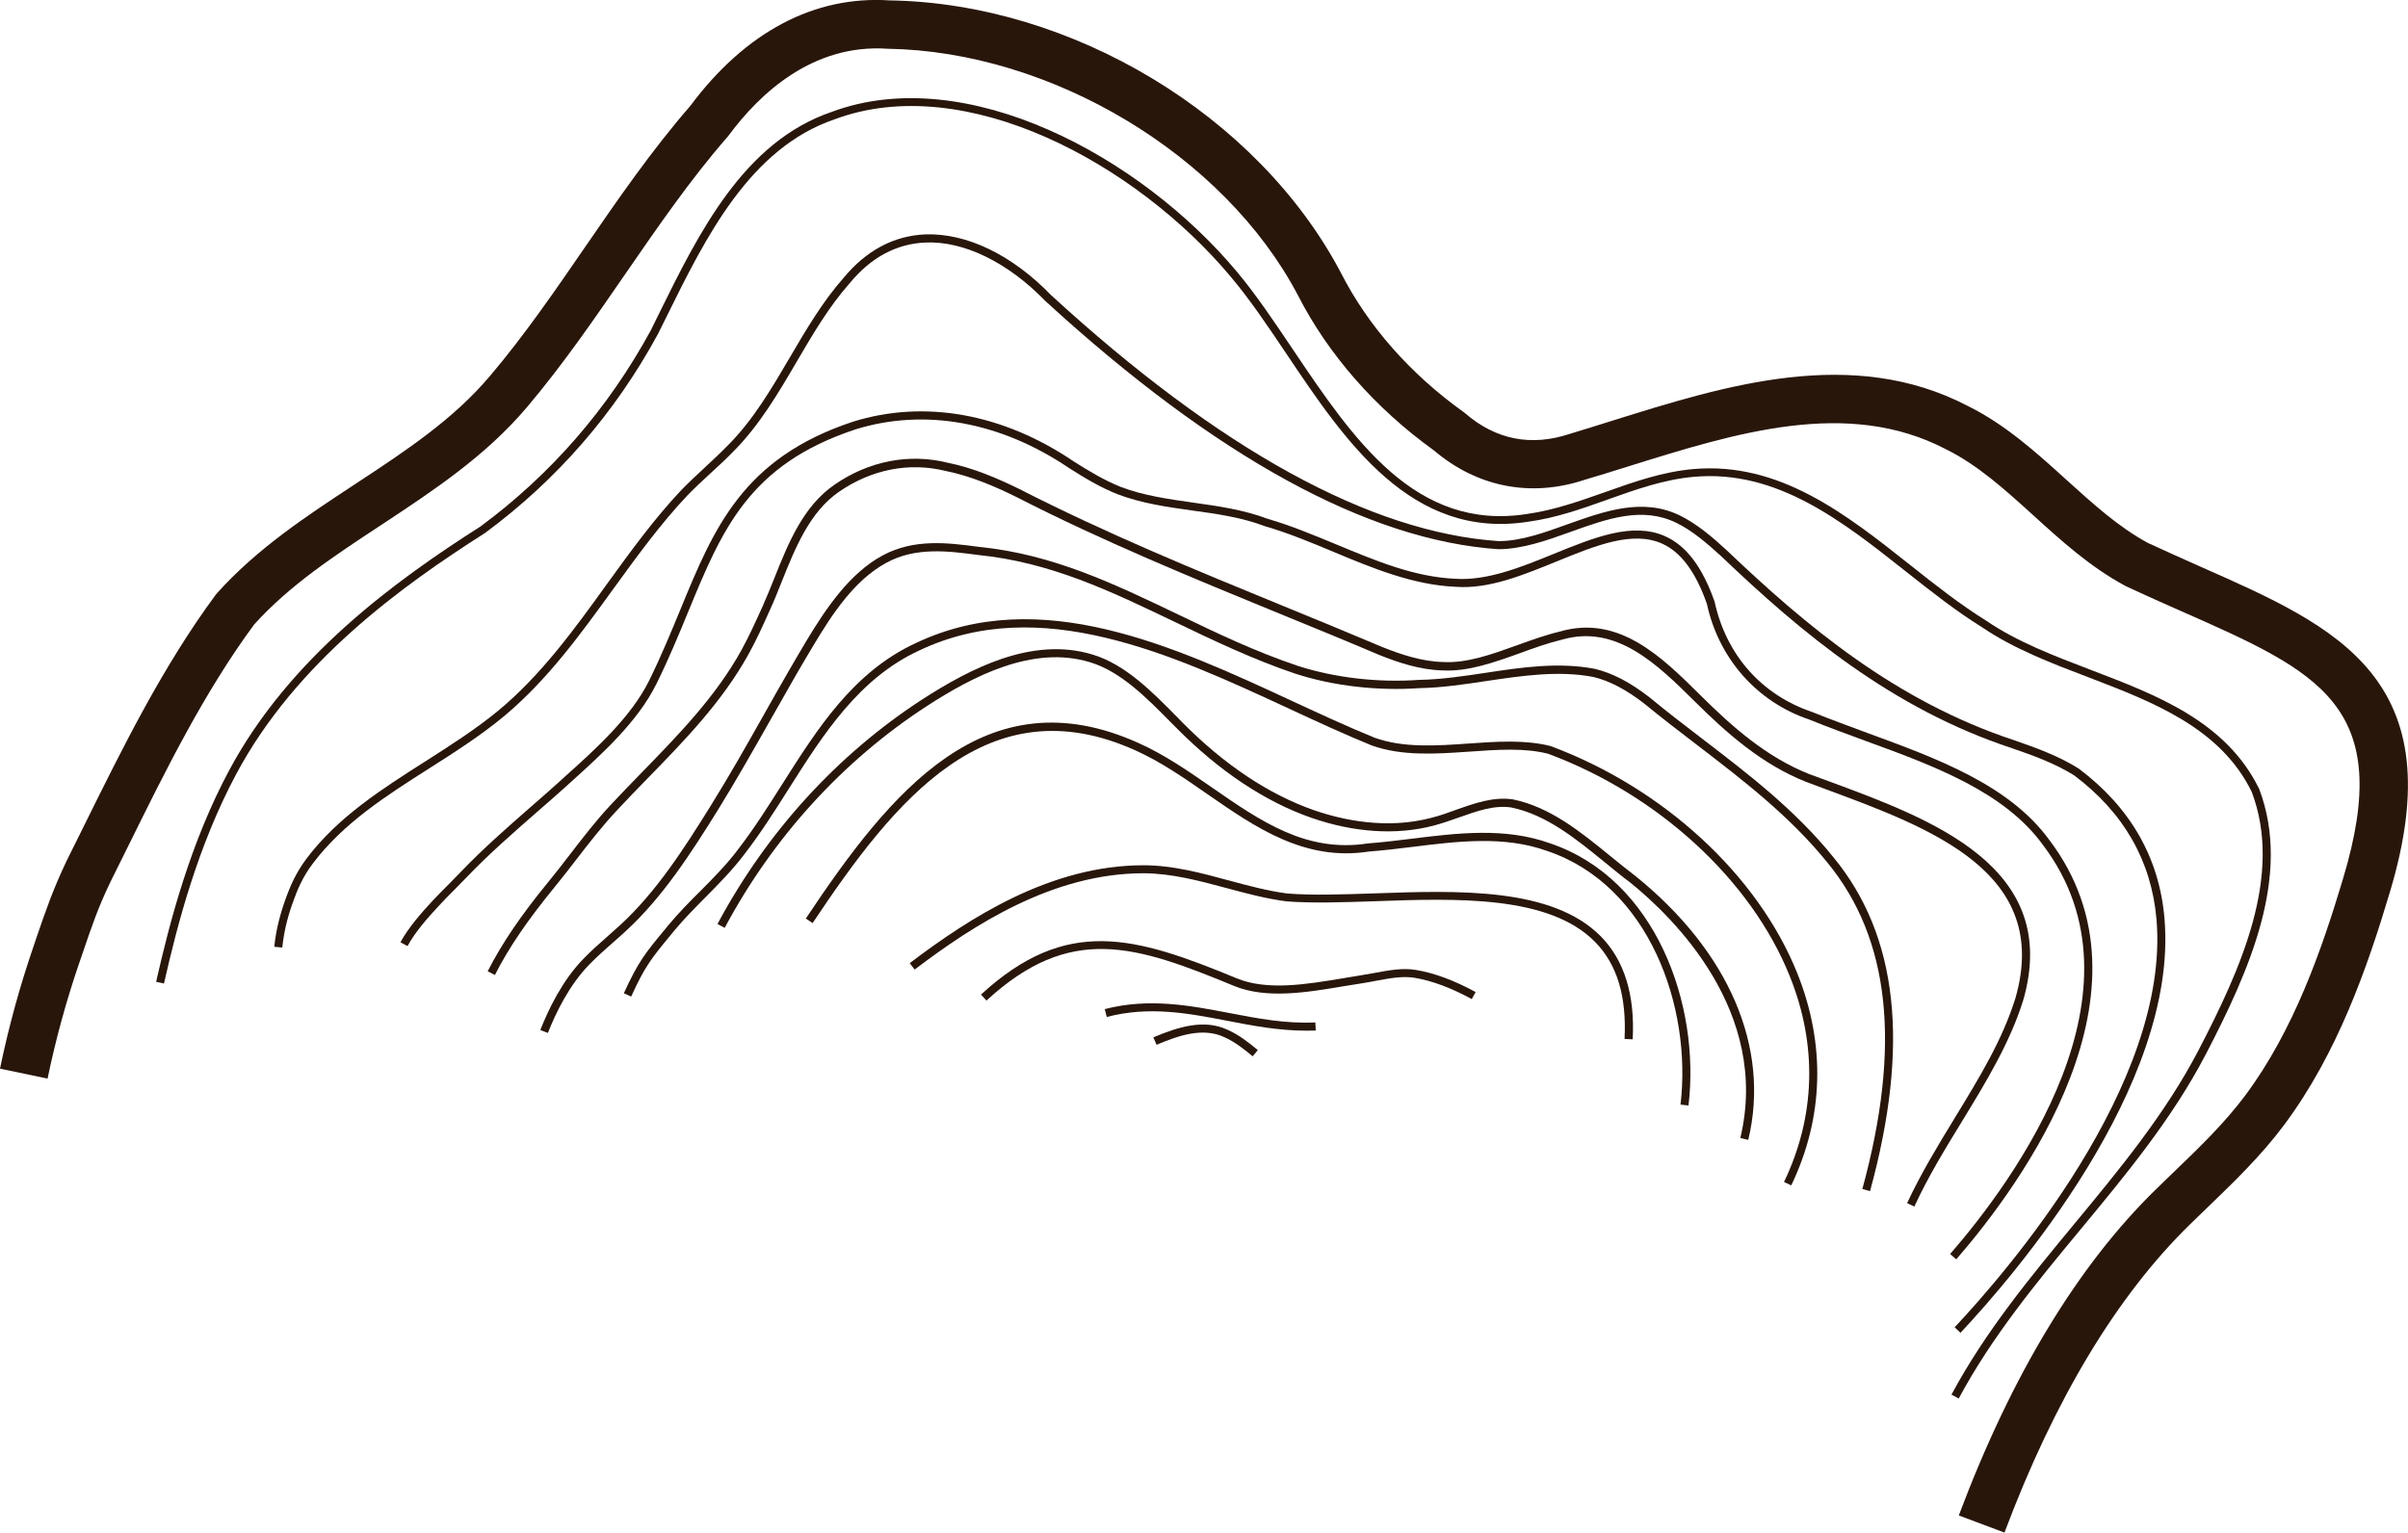 <svg xmlns="http://www.w3.org/2000/svg" version="1.1" xmlns:xlink="http://www.w3.org/1999/xlink" xmlns:svgjs="http://svgjs.dev/svgjs" width="180.76" height="115.1"><svg id="SvgjsSvg1007" data-name="Ebene 2" xmlns="http://www.w3.org/2000/svg" viewBox="0 0 180.76 115.1">
  <g id="SvgjsG1006" data-name="Ebene 2">
    <path d="M150.45,115.07l-3.41-1.28c3.95-10.52,8.93-18.76,14.8-24.49.43-.42.86-.83,1.29-1.25,1.98-1.9,3.84-3.7,5.4-5.78,3.67-4.92,5.77-11,7.35-16.28,3.92-13-1.77-15.52-12.12-20.09-1.34-.59-2.73-1.21-4.15-1.87l-.09-.05c-2.62-1.41-4.79-3.38-6.88-5.28-2.15-1.95-4.18-3.79-6.57-4.97-7.39-3.86-15.78-1.23-23.9,1.31-1.1.34-2.19.69-3.26,1-4.01,1.32-8.02.54-11.27-2.22-4.42-3.18-7.95-7.22-10.22-11.67-5.54-10.51-18.49-18.3-30.8-18.49-5.58-.38-9.57,3.33-11.92,6.51l-.09.11c-2.8,3.21-5.28,6.83-7.69,10.32-2.3,3.34-4.67,6.79-7.35,9.96-3.11,3.69-7.09,6.31-10.94,8.85-3.54,2.33-6.89,4.53-9.55,7.48-3.76,5.1-6.65,10.96-9.45,16.63-.45.9-.89,1.8-1.34,2.7-.95,1.98-1.4,3.33-2.09,5.36l-.26.75c-.96,2.81-1.74,5.64-2.37,8.66l-3.57-.75c.66-3.17,1.48-6.15,2.49-9.1l.25-.74c.71-2.07,1.22-3.57,2.27-5.78.46-.92.9-1.82,1.35-2.72,2.89-5.84,5.87-11.88,9.84-17.25l.11-.13c2.99-3.33,6.71-5.78,10.32-8.15,3.8-2.5,7.39-4.86,10.16-8.15,2.57-3.03,4.89-6.41,7.13-9.67,2.45-3.56,4.98-7.24,7.9-10.6C55.96,2.39,61.14-.34,66.78.03c13.68.21,27.65,8.63,33.88,20.46,2.03,3.98,5.2,7.58,9.18,10.43l.13.1c2.31,2,4.96,2.52,7.86,1.56,1.1-.33,2.18-.67,3.26-1.01,8.42-2.63,17.96-5.62,26.64-1.08,2.81,1.39,5.13,3.49,7.37,5.52,2.01,1.82,3.91,3.55,6.12,4.75,1.38.64,2.73,1.24,4.03,1.82,10.19,4.5,18.99,8.39,14.13,24.47-1.67,5.59-3.91,12.04-7.92,17.42-1.73,2.32-3.8,4.31-5.79,6.23-.43.41-.85.82-1.27,1.23-5.49,5.36-10.18,13.15-13.94,23.17v-.03h0Z" style="fill: #29160b;"></path>
    <path d="M122.56,78.04l-.61-.03c.16-3.22-.56-5.6-2.22-7.29-3.45-3.51-10.4-3.27-16.52-3.05-2.42.08-4.71.16-6.64.01-1.55-.2-3.06-.61-4.51-1-2.01-.54-4.09-1.1-6.22-1.11-6.79,0-12.75,3.87-17.18,7.23l-.37-.48c4.51-3.42,10.58-7.35,17.55-7.35,2.21,0,4.33.58,6.37,1.13,1.44.39,2.92.79,4.42.99,1.88.15,4.15.07,6.56-.01,6.25-.22,13.33-.47,16.98,3.23,1.76,1.79,2.57,4.39,2.39,7.74h0Z" style="fill: #29160b;"></path>
    <path d="M126.75,83.01l-.6-.07c.87-7.3-2.34-16.46-10-19.04-3.23-1.17-6.73-.73-10.12-.31-1.08.13-2.2.27-3.28.35-4.82.75-8.52-1.82-12.1-4.3-1.74-1.21-3.54-2.46-5.45-3.31-11.04-4.96-18.01,3.69-24.2,12.98l-.51-.34c6.33-9.5,13.47-18.35,24.95-13.19,1.96.87,3.79,2.14,5.55,3.36,3.64,2.52,7.07,4.91,11.69,4.19,1.09-.08,2.2-.22,3.27-.35,3.46-.43,7.04-.87,10.4.34,7.96,2.68,11.3,12.14,10.4,19.68h0Z" style="fill: #29160b;"></path>
    <path d="M131.23,85.59l-.59-.14c2.26-9.46-5.02-16.56-8.25-19.17-.63-.47-1.26-.99-1.91-1.52-2.16-1.76-4.39-3.59-7.04-4.13-1.28-.19-2.56.27-3.92.75-.61.21-1.24.44-1.89.61-2.8.74-5.99.53-9.21-.59-3.47-1.22-6.86-3.47-10.06-6.69l-.4-.4c-1.88-1.91-3.82-3.88-6.12-4.58-4.31-1.32-8.82,1.06-12.27,3.29-6.29,4.09-11.54,9.85-15.17,16.65l-.54-.29c3.68-6.89,9-12.73,15.38-16.87,3.56-2.29,8.23-4.75,12.78-3.36,2.45.74,4.45,2.77,6.38,4.73l.39.4c3.14,3.16,6.44,5.36,9.83,6.55,2.17.75,5.46,1.47,8.86.57.63-.16,1.24-.38,1.84-.6,1.44-.51,2.79-.98,4.23-.78,2.81.57,5.1,2.44,7.32,4.25.64.52,1.27,1.03,1.9,1.51,7.03,5.68,10.12,12.89,8.47,19.79v.02h0Z" style="fill: #29160b;"></path>
    <path d="M134.47,89.01l-.55-.26c2.37-4.93,2.52-10.29.42-15.48-2.9-7.2-9.85-13.59-18.12-16.67-1.79-.46-3.81-.31-5.95-.16-2.47.17-5.03.35-7.31-.47-2.03-.83-4.07-1.77-6.24-2.78-8.74-4.05-18.66-8.65-27.71-4.35-4.54,2.09-7.21,6.3-9.79,10.37-1.04,1.65-2.12,3.35-3.31,4.89-.89,1.19-1.93,2.24-2.93,3.25-.79.8-1.61,1.62-2.34,2.5l-.27.33c-1.46,1.77-1.95,2.36-2.99,4.65l-.55-.25c1.08-2.37,1.62-3.03,3.08-4.79l.27-.33c.75-.9,1.57-1.74,2.38-2.54.99-1,2.02-2.03,2.88-3.19,1.17-1.52,2.24-3.21,3.28-4.85,2.63-4.15,5.34-8.44,10.04-10.6,9.31-4.41,19.36.24,28.22,4.35,2.16,1,4.19,1.94,6.2,2.76,2.15.78,4.64.61,7.05.44,2.09-.15,4.25-.3,6.17.19,8.46,3.15,15.54,9.67,18.5,17.02,2.16,5.36,2.01,10.88-.44,15.97h0Z" style="fill: #29160b;"></path>
    <path d="M140.39,89.44l-.59-.16c2.94-10.77,2.08-18.79-2.63-24.52-2.84-3.51-6.36-6.2-9.75-8.8-1.32-1.01-2.69-2.06-3.98-3.12-1.37-1.06-2.59-1.71-3.84-2.01-2.62-.5-5.34-.09-7.98.3-1.66.25-3.38.51-5.06.54-3.16.22-6.48-.16-9.34-1.09-3.2-1.08-6.15-2.5-9.01-3.87-4.81-2.31-9.35-4.5-14.8-5.04-2.19-.29-4.66-.62-6.86.58-2.4,1.29-4.08,3.86-5.47,6.18-.47.79-.94,1.58-1.4,2.38-.61,1.06-1.21,2.13-1.82,3.2-1.27,2.24-2.58,4.56-3.96,6.79-2.08,3.35-4.17,6.57-6.88,9.07-.37.34-.71.65-1.05.94-.58.51-1.13,1-1.74,1.62-1.5,1.54-2.52,3.64-3.1,5.13l-.57-.22c.61-1.55,1.66-3.73,3.23-5.34.62-.64,1.18-1.13,1.77-1.65.33-.29.67-.59,1.04-.93,2.65-2.45,4.71-5.63,6.77-8.95,1.38-2.22,2.69-4.53,3.95-6.77.6-1.07,1.21-2.14,1.82-3.2.46-.8.93-1.6,1.4-2.39,1.54-2.56,3.3-5.1,5.71-6.4,2.38-1.29,4.95-.95,7.22-.65,5.54.55,10.13,2.76,14.99,5.09,2.84,1.37,5.78,2.78,8.94,3.84,2.78.9,6.03,1.28,9.12,1.06,1.66-.03,3.35-.28,5-.53,2.69-.41,5.46-.82,8.2-.3,1.35.33,2.64,1.01,4.09,2.13,1.29,1.07,2.65,2.11,3.97,3.12,3.42,2.62,6.97,5.33,9.85,8.9,4.85,5.89,5.75,14.09,2.75,25.06h0Z" style="fill: #29160b;"></path>
    <path d="M143.71,90.6l-.55-.26c1.04-2.24,2.34-4.37,3.59-6.42,1.83-3,3.56-5.82,4.54-8.97,2.71-9.43-6.29-12.75-14.24-15.69-.5-.18-.99-.37-1.47-.55-3.33-1.32-5.97-3.67-8.32-6l-.06-.06c-2.75-2.72-5.86-5.81-9.95-4.62-1.04.25-2.11.63-3.14,1.01-1.92.69-3.9,1.4-5.8,1.3-1.74-.04-3.39-.61-4.77-1.16-2.51-1.07-5.06-2.11-7.53-3.12-6.48-2.66-13.19-5.4-19.79-8.78-1.51-.74-3.33-1.54-5.25-1.92-2.71-.67-5.54-.12-7.98,1.56-2.21,1.52-3.29,4.21-4.33,6.81-.28.71-.56,1.41-.86,2.06-.5,1.11-1.01,2.26-1.62,3.35-1.97,3.56-4.83,6.5-7.6,9.34-.78.8-1.55,1.59-2.3,2.4-1.09,1.17-2.07,2.43-3.01,3.65-.53.69-1.07,1.39-1.63,2.07-2.05,2.51-3.44,4.54-4.49,6.61l-.54-.28c1.07-2.1,2.48-4.18,4.56-6.72.56-.68,1.09-1.37,1.62-2.06.95-1.23,1.93-2.51,3.04-3.7.76-.81,1.53-1.61,2.31-2.41,2.74-2.81,5.58-5.72,7.51-9.21.59-1.07,1.1-2.21,1.6-3.31.29-.65.57-1.34.85-2.04,1.07-2.69,2.18-5.46,4.55-7.09,2.58-1.78,5.59-2.36,8.46-1.65,1.98.39,3.83,1.21,5.39,1.97,6.59,3.37,13.28,6.11,19.75,8.76,2.47,1.01,5.02,2.06,7.53,3.12,1.33.53,2.92,1.08,4.56,1.12,1.79.1,3.71-.6,5.57-1.27,1.05-.38,2.13-.77,3.19-1.02,4.42-1.29,7.67,1.93,10.53,4.77l.06.06c2.31,2.29,4.89,4.59,8.11,5.87.48.18.97.36,1.47.54,7.78,2.87,17.47,6.45,14.61,16.43-1,3.22-2.83,6.21-4.6,9.11-1.25,2.04-2.54,4.15-3.56,6.36v.04h-.01Z" style="fill: #29160b;"></path>
    <path d="M146.85,94.56l-.46-.4c4.85-5.59,15.24-19.78,6.97-30.71-2.9-4.01-8.22-5.96-13.38-7.84-1.38-.51-2.81-1.03-4.16-1.58-3.92-1.32-6.8-4.57-7.69-8.69-.84-2.39-1.94-3.88-3.36-4.52-2.21-.99-4.97.13-7.9,1.33-2.51,1.02-5.09,2.1-7.61,1.91-3.2-.14-6.23-1.4-9.15-2.62-1.67-.7-3.4-1.42-5.16-1.93-1.76-.67-3.65-.93-5.46-1.18-1.86-.26-3.78-.53-5.57-1.21-1.31-.51-2.53-1.25-3.66-1.97-5.16-3.49-10.85-4.52-16.04-2.91-8.01,2.65-10.02,7.53-12.57,13.72-.71,1.73-1.45,3.52-2.37,5.38-1.42,2.87-4.1,5.28-6.47,7.42l-.25.23c-.74.67-1.49,1.32-2.25,1.98-1.78,1.56-3.63,3.17-5.29,4.91-.34.35-.64.66-.95.97-.38.38-.75.75-1.16,1.2-.78.84-1.75,1.93-2.32,2.99l-.53-.29c.61-1.12,1.61-2.25,2.41-3.11.42-.45.8-.83,1.18-1.21.3-.3.6-.61.94-.96,1.68-1.76,3.54-3.38,5.33-4.95.75-.65,1.5-1.31,2.24-1.98l.25-.23c2.33-2.09,4.97-4.47,6.33-7.23.91-1.85,1.64-3.63,2.35-5.35,2.5-6.08,4.67-11.33,12.95-14.07,5.37-1.67,11.25-.61,16.55,2.98,1.1.7,2.29,1.42,3.54,1.92,1.73.66,3.62.92,5.44,1.18,1.85.26,3.77.53,5.57,1.21,1.76.51,3.51,1.24,5.2,1.94,3.01,1.25,5.85,2.44,8.95,2.57,2.35.15,4.9-.87,7.34-1.87,3.05-1.24,5.94-2.42,8.38-1.32,1.59.72,2.79,2.32,3.7,4.91.87,4,3.53,7,7.32,8.28,1.36.55,2.79,1.07,4.16,1.58,5.24,1.92,10.65,3.9,13.66,8.05,8.53,11.28-2.05,25.76-7,31.47h0Z" style="fill: #29160b;"></path>
    <path d="M147.17,100.08l-.44-.42c3.82-4.07,16.21-18.29,15.15-30.64-.38-4.37-2.45-8-6.18-10.8-1.42-.89-3.09-1.5-4.67-2.04-9.03-2.98-15.83-8.69-21.82-14.41-1.04-.95-2.16-1.92-3.35-2.5-2.56-1.27-5.19-.33-7.97.67-1.77.64-3.61,1.29-5.4,1.3-9.81-.66-21.24-6.93-34.01-18.63-2.82-2.91-6.11-4.52-9-4.4-2.18.09-4.1,1.11-5.7,3.06-1.56,1.76-2.78,3.85-3.97,5.88-1.38,2.36-2.81,4.8-4.77,6.76-.56.58-1.16,1.13-1.74,1.66-.56.52-1.15,1.06-1.69,1.62-2.05,2.17-3.85,4.66-5.6,7.07-2.43,3.36-4.94,6.83-8.2,9.54-1.75,1.45-3.71,2.7-5.61,3.91-3.16,2.01-6.42,4.08-8.71,7.12-.76,1-1.17,1.96-1.56,3.08-.39,1.11-.63,2.17-.74,3.24l-.6-.06c.11-1.11.37-2.21.77-3.37.41-1.18.85-2.18,1.65-3.25,2.36-3.13,5.67-5.23,8.87-7.27,1.88-1.2,3.83-2.44,5.55-3.86,3.2-2.66,5.69-6.1,8.09-9.43,1.76-2.43,3.57-4.94,5.65-7.14.56-.57,1.15-1.12,1.72-1.65.57-.53,1.16-1.08,1.72-1.65,1.91-1.9,3.32-4.31,4.68-6.63,1.2-2.05,2.45-4.18,4.03-5.97,1.71-2.07,3.78-3.17,6.14-3.27,3.11-.11,6.52,1.54,9.45,4.57,12.65,11.6,23.96,17.82,33.6,18.46,1.67,0,3.46-.65,5.18-1.27,2.78-.99,5.65-2.02,8.44-.64,1.25.62,2.42,1.61,3.49,2.6,5.95,5.67,12.68,11.33,21.6,14.27,1.62.56,3.33,1.18,4.82,2.12,3.89,2.92,6.05,6.7,6.44,11.25,1.08,12.6-11.45,27-15.31,31.11h0Z" style="fill: #29160b;"></path>
    <path d="M147.03,105.01l-.54-.29c2.53-4.73,5.94-8.85,9.23-12.83,3.35-4.05,6.82-8.24,9.32-13.04,3.17-6.1,6.36-13.13,3.99-19.39-2.36-4.82-7.42-6.75-12.3-8.62-2.76-1.05-5.6-2.14-7.94-3.74-1.96-1.21-3.89-2.74-5.75-4.21-4.74-3.75-9.64-7.63-15.85-7.09-2.25.19-4.41.96-6.51,1.71-1.9.68-3.87,1.38-5.93,1.66-8.8,1.4-13.78-6.04-18.18-12.6-1.42-2.11-2.76-4.11-4.2-5.81-7.08-8.46-19.9-15.47-29.72-11.8-6.37,2.17-9.68,8.87-12.6,14.79l-.66,1.33c-3.23,5.95-7.6,10.97-12.98,14.94-6.35,4.04-14.19,9.73-18.66,18.07-2.88,5.38-4.42,11.24-5.44,15.76l-.59-.13c1.03-4.55,2.58-10.47,5.5-15.91,4.54-8.46,12.46-14.21,18.85-18.28,5.29-3.91,9.59-8.86,12.78-14.72l.65-1.32c2.97-6.02,6.34-12.85,12.94-15.09,10.08-3.76,23.18,3.36,30.39,11.98,1.45,1.73,2.8,3.74,4.23,5.87,4.52,6.72,9.2,13.67,17.59,12.34,2.01-.28,3.94-.97,5.82-1.63,2.13-.76,4.33-1.54,6.66-1.74,6.45-.56,11.45,3.39,16.28,7.22,1.85,1.47,3.77,2.98,5.71,4.18,2.29,1.57,5.11,2.64,7.83,3.68,5,1.91,10.16,3.88,12.64,8.94,2.47,6.52-.77,13.69-4,19.91-2.53,4.86-6.02,9.07-9.39,13.14-3.28,3.96-6.67,8.06-9.17,12.73h0Z" style="fill: #29160b;"></path>
    <path d="M74.05,75.13l-.41-.45c6.41-5.9,11.53-4.39,19.2-1.22,2.3.95,5.29.44,7.94,0,.5-.08.99-.17,1.45-.24.32-.05.65-.11.98-.17,1.02-.19,2.08-.39,3.08-.22,1.38.23,2.89.79,4.48,1.66l-.29.53c-1.53-.84-2.98-1.38-4.29-1.6-.9-.15-1.9.04-2.87.22-.34.06-.67.13-1,.18-.46.07-.94.15-1.44.23-2.73.46-5.82.99-8.27-.03-7.42-3.07-12.28-4.66-18.55,1.1h-.01Z" style="fill: #29160b;"></path>
    <path d="M94.03,79.31c-.65-.54-1.35-1.09-2.12-1.43-1.63-.77-3.48-.11-5.09.57l-.24-.56c1.86-.78,3.81-1.4,5.58-.56.84.37,1.58.95,2.26,1.52l-.39.47h0Z" style="fill: #29160b;"></path>
    <path d="M98.07,77.39c-2.07,0-4.03-.37-5.93-.74-3.01-.58-5.85-1.12-9.06-.29l-.15-.59c3.34-.86,6.39-.27,9.33.29,2.08.4,4.23.82,6.48.71l.03.61c-.23,0-.46.01-.69.01,0,0-.01,0-.01,0Z" style="fill: #29160b;"></path>
  </g>
</svg><style>@media (prefers-color-scheme: light) { :root { filter: none; } }
@media (prefers-color-scheme: dark) { :root { filter: none; } }
</style></svg>